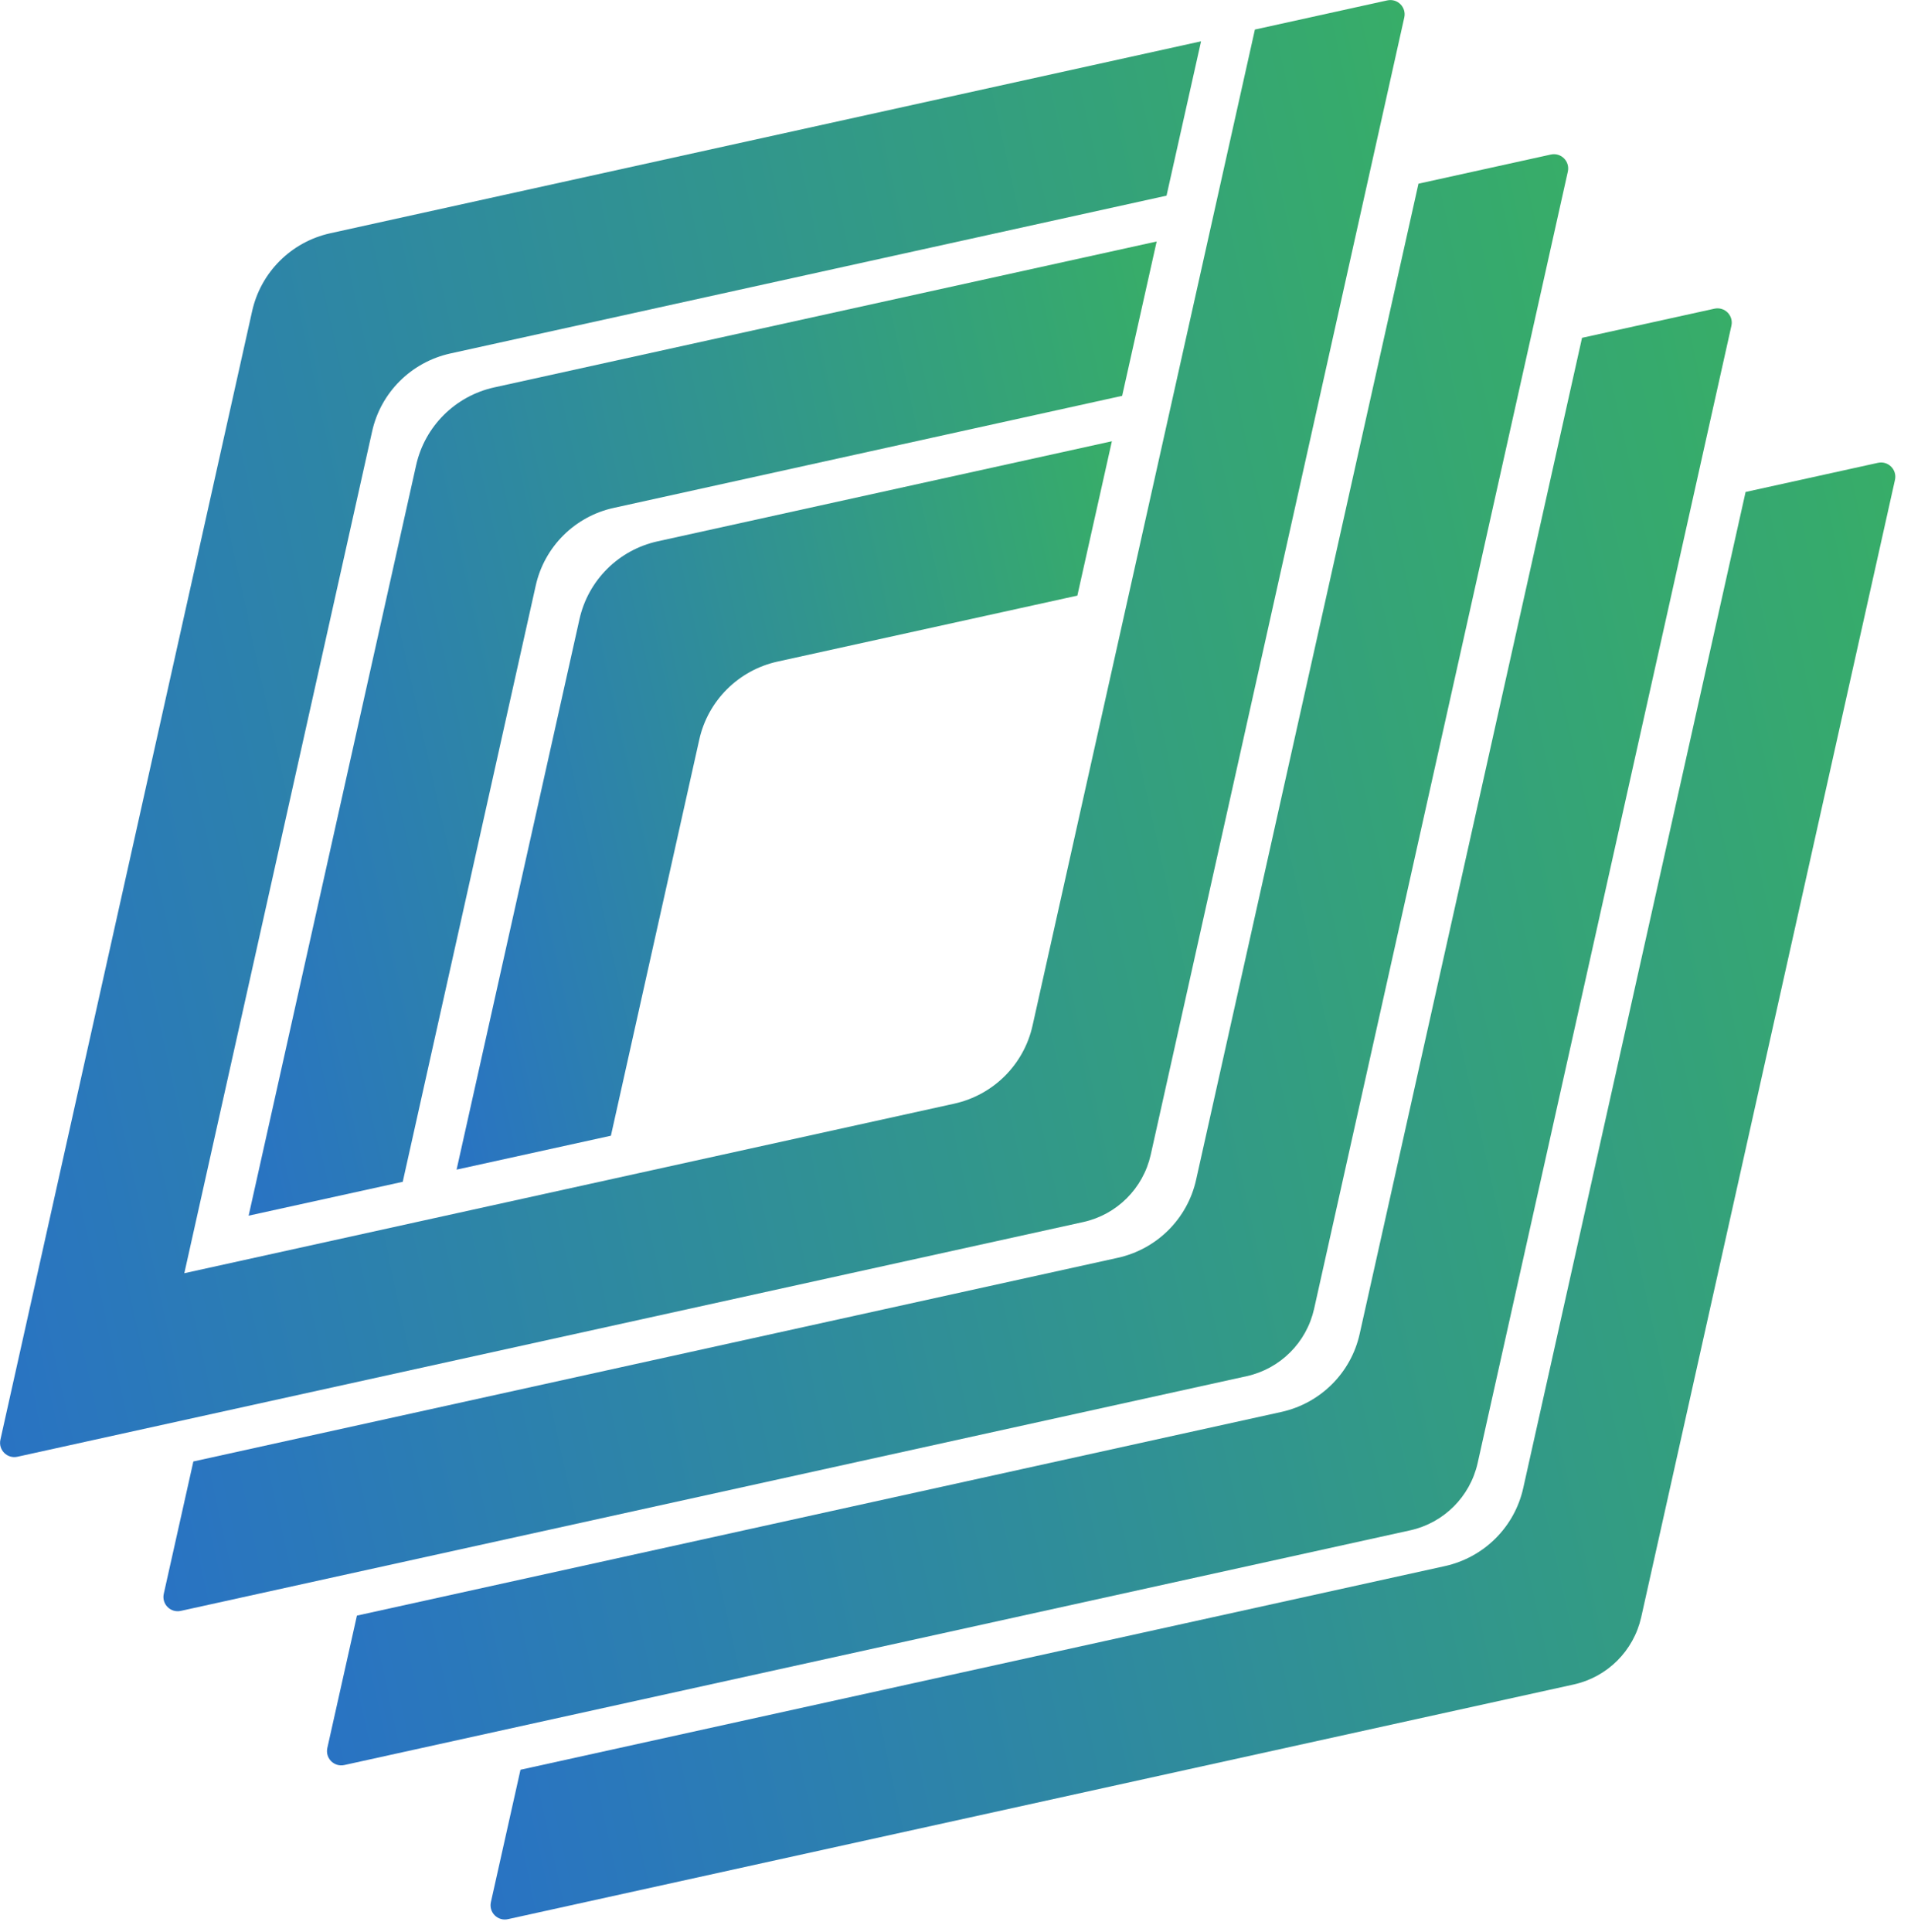 <svg width="93" height="94" viewBox="0 0 93 94" fill="none" xmlns="http://www.w3.org/2000/svg">
<g clip-path="url(#clip0_11_27)">
<path d="M29.73 55.26L34.03 35.99C34.45 34.09 35.94 32.61 37.84 32.19L52.43 28.98L54.11 21.47L32 26.34C30.1 26.76 28.62 28.24 28.2 30.13L22.22 56.91L29.73 55.26Z" fill="url(#paint0_linear_11_27)"/>
<path d="M19.6 57.5L26.07 28.5C26.49 26.6 27.98 25.12 29.88 24.71L54.61 19.26L56.29 11.75L24.05 18.85C22.15 19.27 20.67 20.75 20.25 22.64L12.1 59.15L19.61 57.5H19.6Z" fill="url(#paint1_linear_11_27)"/>
<path d="M61.07 1.44L50.25 49.9C49.83 51.8 48.34 53.28 46.44 53.7L8.97 61.95L18.11 20.99C18.53 19.09 20.02 17.62 21.91 17.2L56.77 9.52L58.45 2.01L16.07 11.35C14.17 11.77 12.69 13.25 12.27 15.14L0.02 70.05C-0.09 70.55 0.35 70.99 0.85 70.88L52.72 59.46C54.35 59.1 55.63 57.83 56 56.19L68.34 0.85C68.45 0.35 68.01 -0.09 67.51 0.02L61.06 1.44H61.07Z" fill="url(#paint2_linear_11_27)"/>
<path d="M69.03 8.94L58.21 57.4C57.79 59.3 56.3 60.78 54.4 61.2L9.41 71.11L7.97 77.55C7.86 78.05 8.3 78.49 8.8 78.38L60.67 66.96C62.3 66.6 63.58 65.33 63.95 63.69L76.3 8.35C76.41 7.85 75.97 7.41 75.47 7.52L69.02 8.94H69.03Z" fill="url(#paint3_linear_11_27)"/>
<path d="M76.99 16.44L66.17 64.9C65.75 66.8 64.26 68.28 62.36 68.7L17.37 78.61L15.93 85.05C15.82 85.55 16.26 85.99 16.76 85.88L68.63 74.46C70.26 74.1 71.54 72.83 71.91 71.19L84.26 15.85C84.37 15.35 83.93 14.91 83.43 15.02L76.98 16.44H76.99Z" fill="url(#paint4_linear_11_27)"/>
<path d="M84.95 23.94L74.13 72.4C73.71 74.3 72.22 75.78 70.32 76.2L25.33 86.11L23.89 92.55C23.78 93.05 24.22 93.49 24.72 93.38L76.59 81.96C78.22 81.6 79.5 80.33 79.87 78.69L92.22 23.35C92.33 22.85 91.89 22.41 91.39 22.52L84.94 23.94H84.95Z" fill="url(#paint5_linear_11_27)"/>
</g>
<defs>
<linearGradient id="paint0_linear_11_27" x1="19.229" y1="43.37" x2="57.092" y2="35.031" gradientUnits="userSpaceOnUse">
<stop stop-color="#2973C3"/>
<stop offset="1" stop-color="#37AD68"/>
</linearGradient>
<linearGradient id="paint1_linear_11_27" x1="8.13" y1="41.186" x2="60.231" y2="29.711" gradientUnits="userSpaceOnUse">
<stop stop-color="#2973C3"/>
<stop offset="1" stop-color="#37AD68"/>
</linearGradient>
<linearGradient id="paint2_linear_11_27" x1="-5.738" y1="44.24" x2="74.089" y2="26.659" gradientUnits="userSpaceOnUse">
<stop stop-color="#2973C3"/>
<stop offset="1" stop-color="#37AD68"/>
</linearGradient>
<linearGradient id="paint3_linear_11_27" x1="2.222" y1="51.743" x2="82.059" y2="34.161" gradientUnits="userSpaceOnUse">
<stop stop-color="#2973C3"/>
<stop offset="1" stop-color="#37AD68"/>
</linearGradient>
<linearGradient id="paint4_linear_11_27" x1="10.182" y1="59.247" x2="90.019" y2="41.664" gradientUnits="userSpaceOnUse">
<stop stop-color="#2973C3"/>
<stop offset="1" stop-color="#37AD68"/>
</linearGradient>
<linearGradient id="paint5_linear_11_27" x1="18.14" y1="66.741" x2="97.977" y2="49.158" gradientUnits="userSpaceOnUse">
<stop stop-color="#2973C3"/>
<stop offset="1" stop-color="#37AD68"/>
</linearGradient>
<clipPath id="clip0_11_27">
<rect width="92.24" height="93.4" fill="white"/>
</clipPath>
</defs>
</svg>
